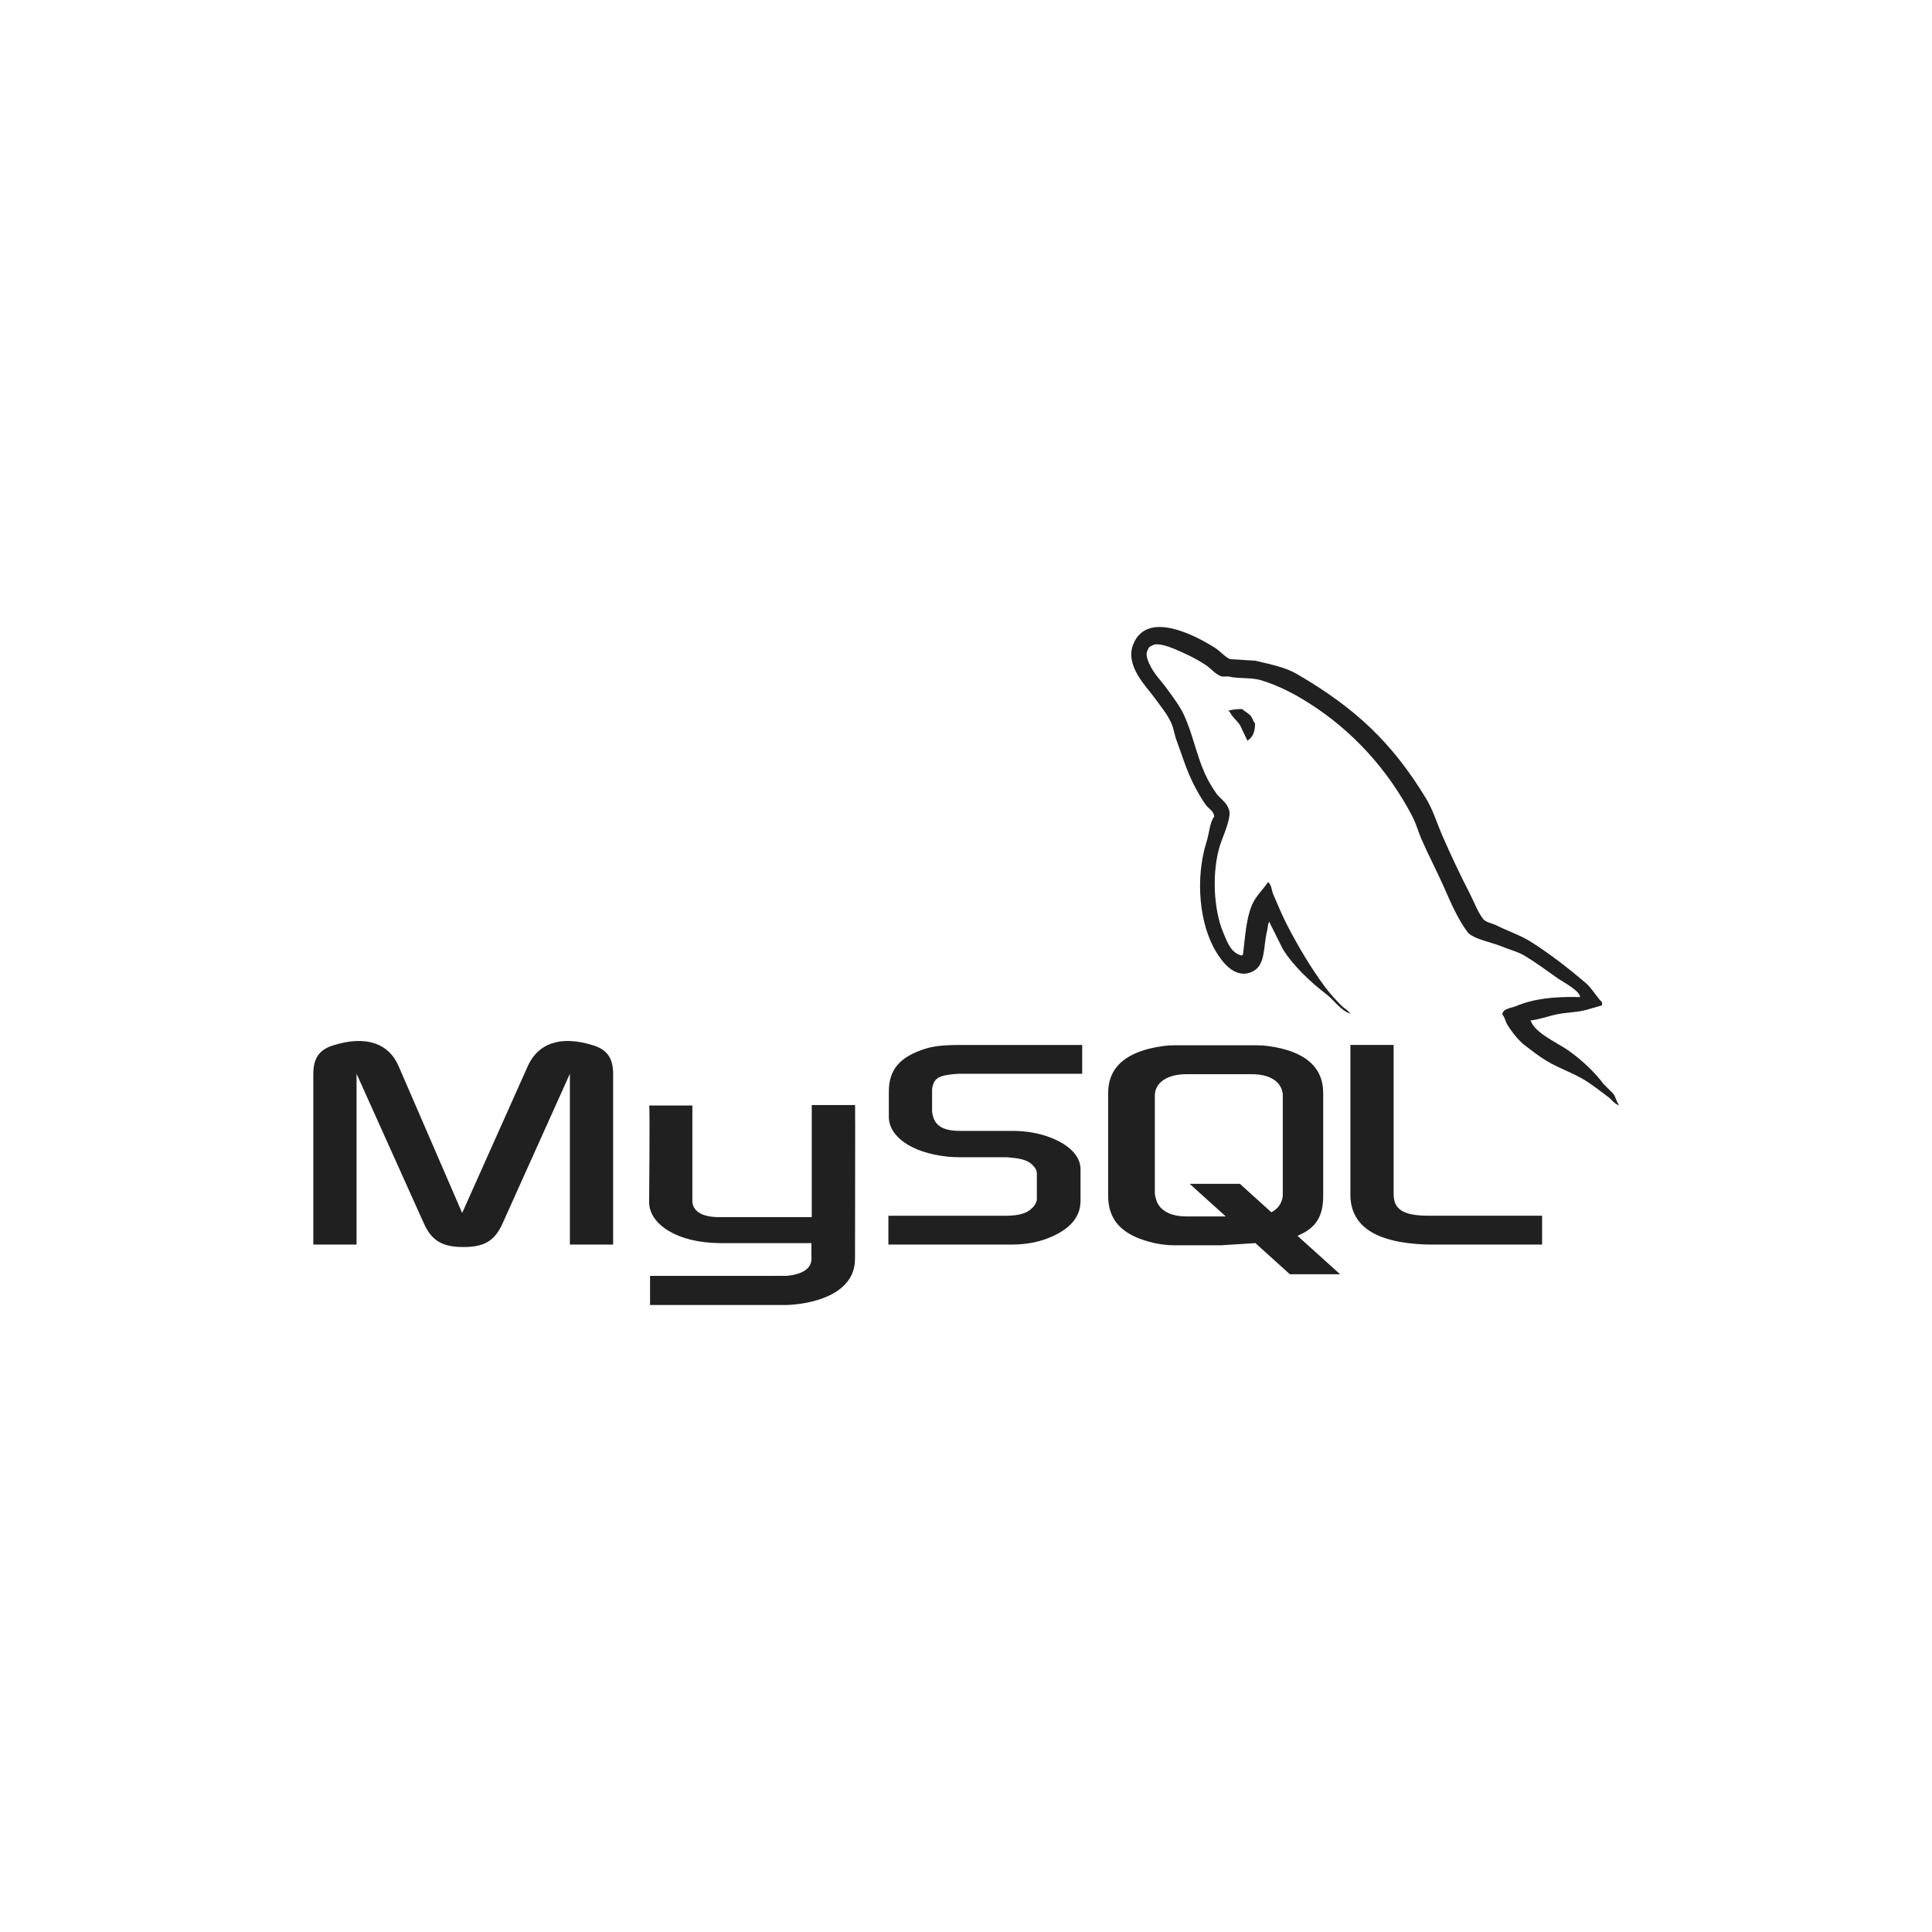 <svg width="148" height="148" viewBox="0 0 148 148" fill="none" xmlns="http://www.w3.org/2000/svg">
<path d="M24 95.339H27.314V82.255L32.444 93.66C33.048 95.043 33.875 95.528 35.502 95.528C37.128 95.528 37.922 95.043 38.526 93.66L43.656 82.255V95.338H46.969V82.277C46.969 81.001 46.46 80.385 45.407 80.067C42.889 79.283 41.202 79.96 40.436 81.66L35.404 92.918L30.53 81.66C29.798 79.96 28.077 79.283 25.562 80.067C24.509 80.385 24 81.001 24 82.277V95.339ZM49.727 84.688H53.038V91.896C53.007 92.287 53.163 93.206 54.978 93.236H62.184V84.651H65.504C65.519 84.651 65.498 96.357 65.498 96.407C65.516 99.293 61.918 99.919 60.258 99.968H49.797V97.74L60.277 97.737C62.409 97.514 62.156 96.452 62.156 96.098V95.228H55.116C51.838 95.198 49.754 93.767 49.727 92.121C49.723 91.972 49.797 84.761 49.727 84.688ZM68.055 95.339H77.583C78.697 95.339 79.781 95.103 80.641 94.701C82.075 94.045 82.773 93.151 82.773 91.982V89.562C82.773 88.607 81.98 87.713 80.417 87.121C79.59 86.8 78.568 86.632 77.582 86.632H73.566C72.229 86.632 71.591 86.229 71.433 85.339C71.402 85.232 71.402 85.146 71.402 85.039V83.532C71.402 83.446 71.402 83.361 71.433 83.254C71.591 82.577 71.942 82.385 73.12 82.278L73.441 82.257H82.901V80.05H73.6C72.263 80.05 71.562 80.135 70.923 80.325C68.949 80.942 68.088 81.918 68.088 83.618V85.55C68.088 87.036 69.776 88.312 72.611 88.608C72.931 88.629 73.248 88.651 73.566 88.651H77.009C77.137 88.651 77.262 88.651 77.359 88.672C78.409 88.757 78.855 88.95 79.175 89.332C79.34 89.484 79.434 89.701 79.428 89.924V91.859C79.428 92.091 79.269 92.39 78.952 92.643C78.666 92.9 78.187 93.067 77.552 93.111L77.201 93.132H68.055V95.339ZM103.444 91.493C103.444 93.767 105.134 95.039 108.54 95.296C108.86 95.317 109.177 95.339 109.498 95.339H118.132V93.129H109.434C107.491 93.129 106.758 92.641 106.758 91.472V80.046H103.447V91.493L103.444 91.493ZM84.889 91.609V83.732C84.889 81.733 86.296 80.519 89.073 80.137C89.369 80.094 89.668 80.073 89.967 80.073H96.254C96.574 80.073 96.861 80.094 97.182 80.137C99.959 80.518 101.363 81.733 101.363 83.732V91.609C101.363 93.232 100.768 94.1 99.392 94.667L102.658 97.612H98.809L96.169 95.228L93.512 95.396H89.969C89.31 95.394 88.655 95.302 88.022 95.121C85.913 94.548 84.891 93.44 84.891 91.609H84.889ZM88.466 91.417C88.466 91.524 88.499 91.63 88.53 91.759C88.722 92.674 89.586 93.184 90.891 93.184H93.901L91.136 90.688H94.984L97.395 92.867C97.841 92.628 98.134 92.268 98.234 91.802C98.268 91.695 98.268 91.589 98.268 91.482V83.928C98.268 83.843 98.268 83.736 98.234 83.629C98.042 82.778 97.181 82.289 95.906 82.289H90.892C89.424 82.289 88.466 82.927 88.466 83.928L88.466 91.417ZM121.046 76.381C119.011 76.326 117.454 76.515 116.123 77.077C115.745 77.236 115.141 77.239 115.08 77.712C115.288 77.932 115.321 78.258 115.486 78.524C115.803 79.039 116.341 79.726 116.82 80.086C117.338 80.483 117.878 80.904 118.44 81.246C119.434 81.853 120.548 82.201 121.51 82.808C122.075 83.168 122.636 83.62 123.188 84.026C123.46 84.225 123.643 84.539 124 84.664V84.606C123.814 84.368 123.765 84.041 123.594 83.794L122.84 83.04C122.105 82.064 121.17 81.206 120.176 80.492C119.382 79.924 117.613 79.155 117.28 78.233L117.222 78.175C117.784 78.114 118.443 77.91 118.959 77.772C119.831 77.537 120.609 77.598 121.507 77.366L122.725 77.015V76.786C122.27 76.319 121.947 75.703 121.449 75.278C120.155 74.177 118.739 73.072 117.28 72.15C116.472 71.641 115.474 71.311 114.616 70.878C114.33 70.732 113.823 70.658 113.63 70.414C113.182 69.84 112.937 69.114 112.59 68.445C111.848 67.001 111.153 65.533 110.505 64.044C110.066 63.04 109.779 62.048 109.23 61.148C106.602 56.824 103.77 54.214 99.384 51.651C98.454 51.105 97.327 50.891 96.144 50.611L94.231 50.495C93.843 50.33 93.44 49.854 93.074 49.625C91.622 48.707 87.895 46.711 86.818 49.336C86.141 50.992 87.834 52.61 88.441 53.45C88.866 54.039 89.412 54.698 89.714 55.36C89.916 55.793 89.949 56.229 90.12 56.69C90.541 57.825 90.908 59.058 91.454 60.108C91.729 60.639 92.031 61.198 92.379 61.671C92.592 61.961 92.959 62.092 93.016 62.54C92.659 63.041 92.638 63.816 92.437 64.45C91.531 67.303 91.872 70.85 93.191 72.964C93.594 73.611 94.545 75.003 95.855 74.469C96.999 74.002 96.743 72.559 97.07 71.283C97.146 70.996 97.1 70.782 97.244 70.59V70.648L98.287 72.732C99.059 73.975 100.427 75.271 101.587 76.147C102.191 76.602 102.664 77.389 103.442 77.655V77.594H103.384C103.232 77.362 102.997 77.264 102.805 77.075C102.35 76.63 101.846 76.078 101.474 75.567C100.418 74.136 99.484 72.567 98.636 70.935C98.23 70.157 97.876 69.296 97.534 68.503C97.403 68.197 97.406 67.734 97.131 67.578C96.756 68.157 96.204 68.628 95.913 69.314C95.449 70.41 95.391 71.749 95.217 73.135L95.102 73.193C94.296 72.998 94.012 72.168 93.713 71.457C92.953 69.656 92.813 66.753 93.481 64.682C93.652 64.145 94.434 62.453 94.116 61.96C93.967 61.465 93.469 61.178 93.191 60.8C92.828 60.293 92.517 59.75 92.264 59.18C91.644 57.773 91.355 56.199 90.702 54.779C90.391 54.099 89.862 53.412 89.429 52.808C88.947 52.14 88.409 51.649 88.037 50.839C87.906 50.553 87.727 50.092 87.922 49.796C87.983 49.597 88.074 49.515 88.269 49.451C88.606 49.192 89.542 49.536 89.89 49.68C90.82 50.068 91.596 50.434 92.383 50.956C92.758 51.206 93.14 51.691 93.598 51.825H94.12C94.934 52.011 95.847 51.88 96.61 52.112C97.956 52.521 99.165 53.159 100.257 53.852C103.595 55.957 106.324 58.957 108.191 62.537C108.494 63.114 108.622 63.663 108.887 64.274C109.422 65.507 110.093 66.776 110.624 67.982C111.155 69.187 111.671 70.399 112.419 71.4C112.813 71.924 114.335 72.205 115.025 72.498C115.51 72.703 116.304 72.916 116.762 73.194C117.641 73.722 118.489 74.35 119.313 74.931C119.722 75.224 120.986 75.859 121.05 76.38L121.046 76.381ZM95.158 54.317C94.807 54.311 94.458 54.35 94.117 54.432V54.49H94.175C94.377 54.908 94.734 55.177 94.984 55.534L95.563 56.749L95.621 56.694C95.981 56.441 96.143 56.035 96.143 55.418C95.997 55.266 95.978 55.077 95.853 54.896C95.688 54.655 95.369 54.521 95.158 54.317Z" fill="#202020"/>
</svg>
